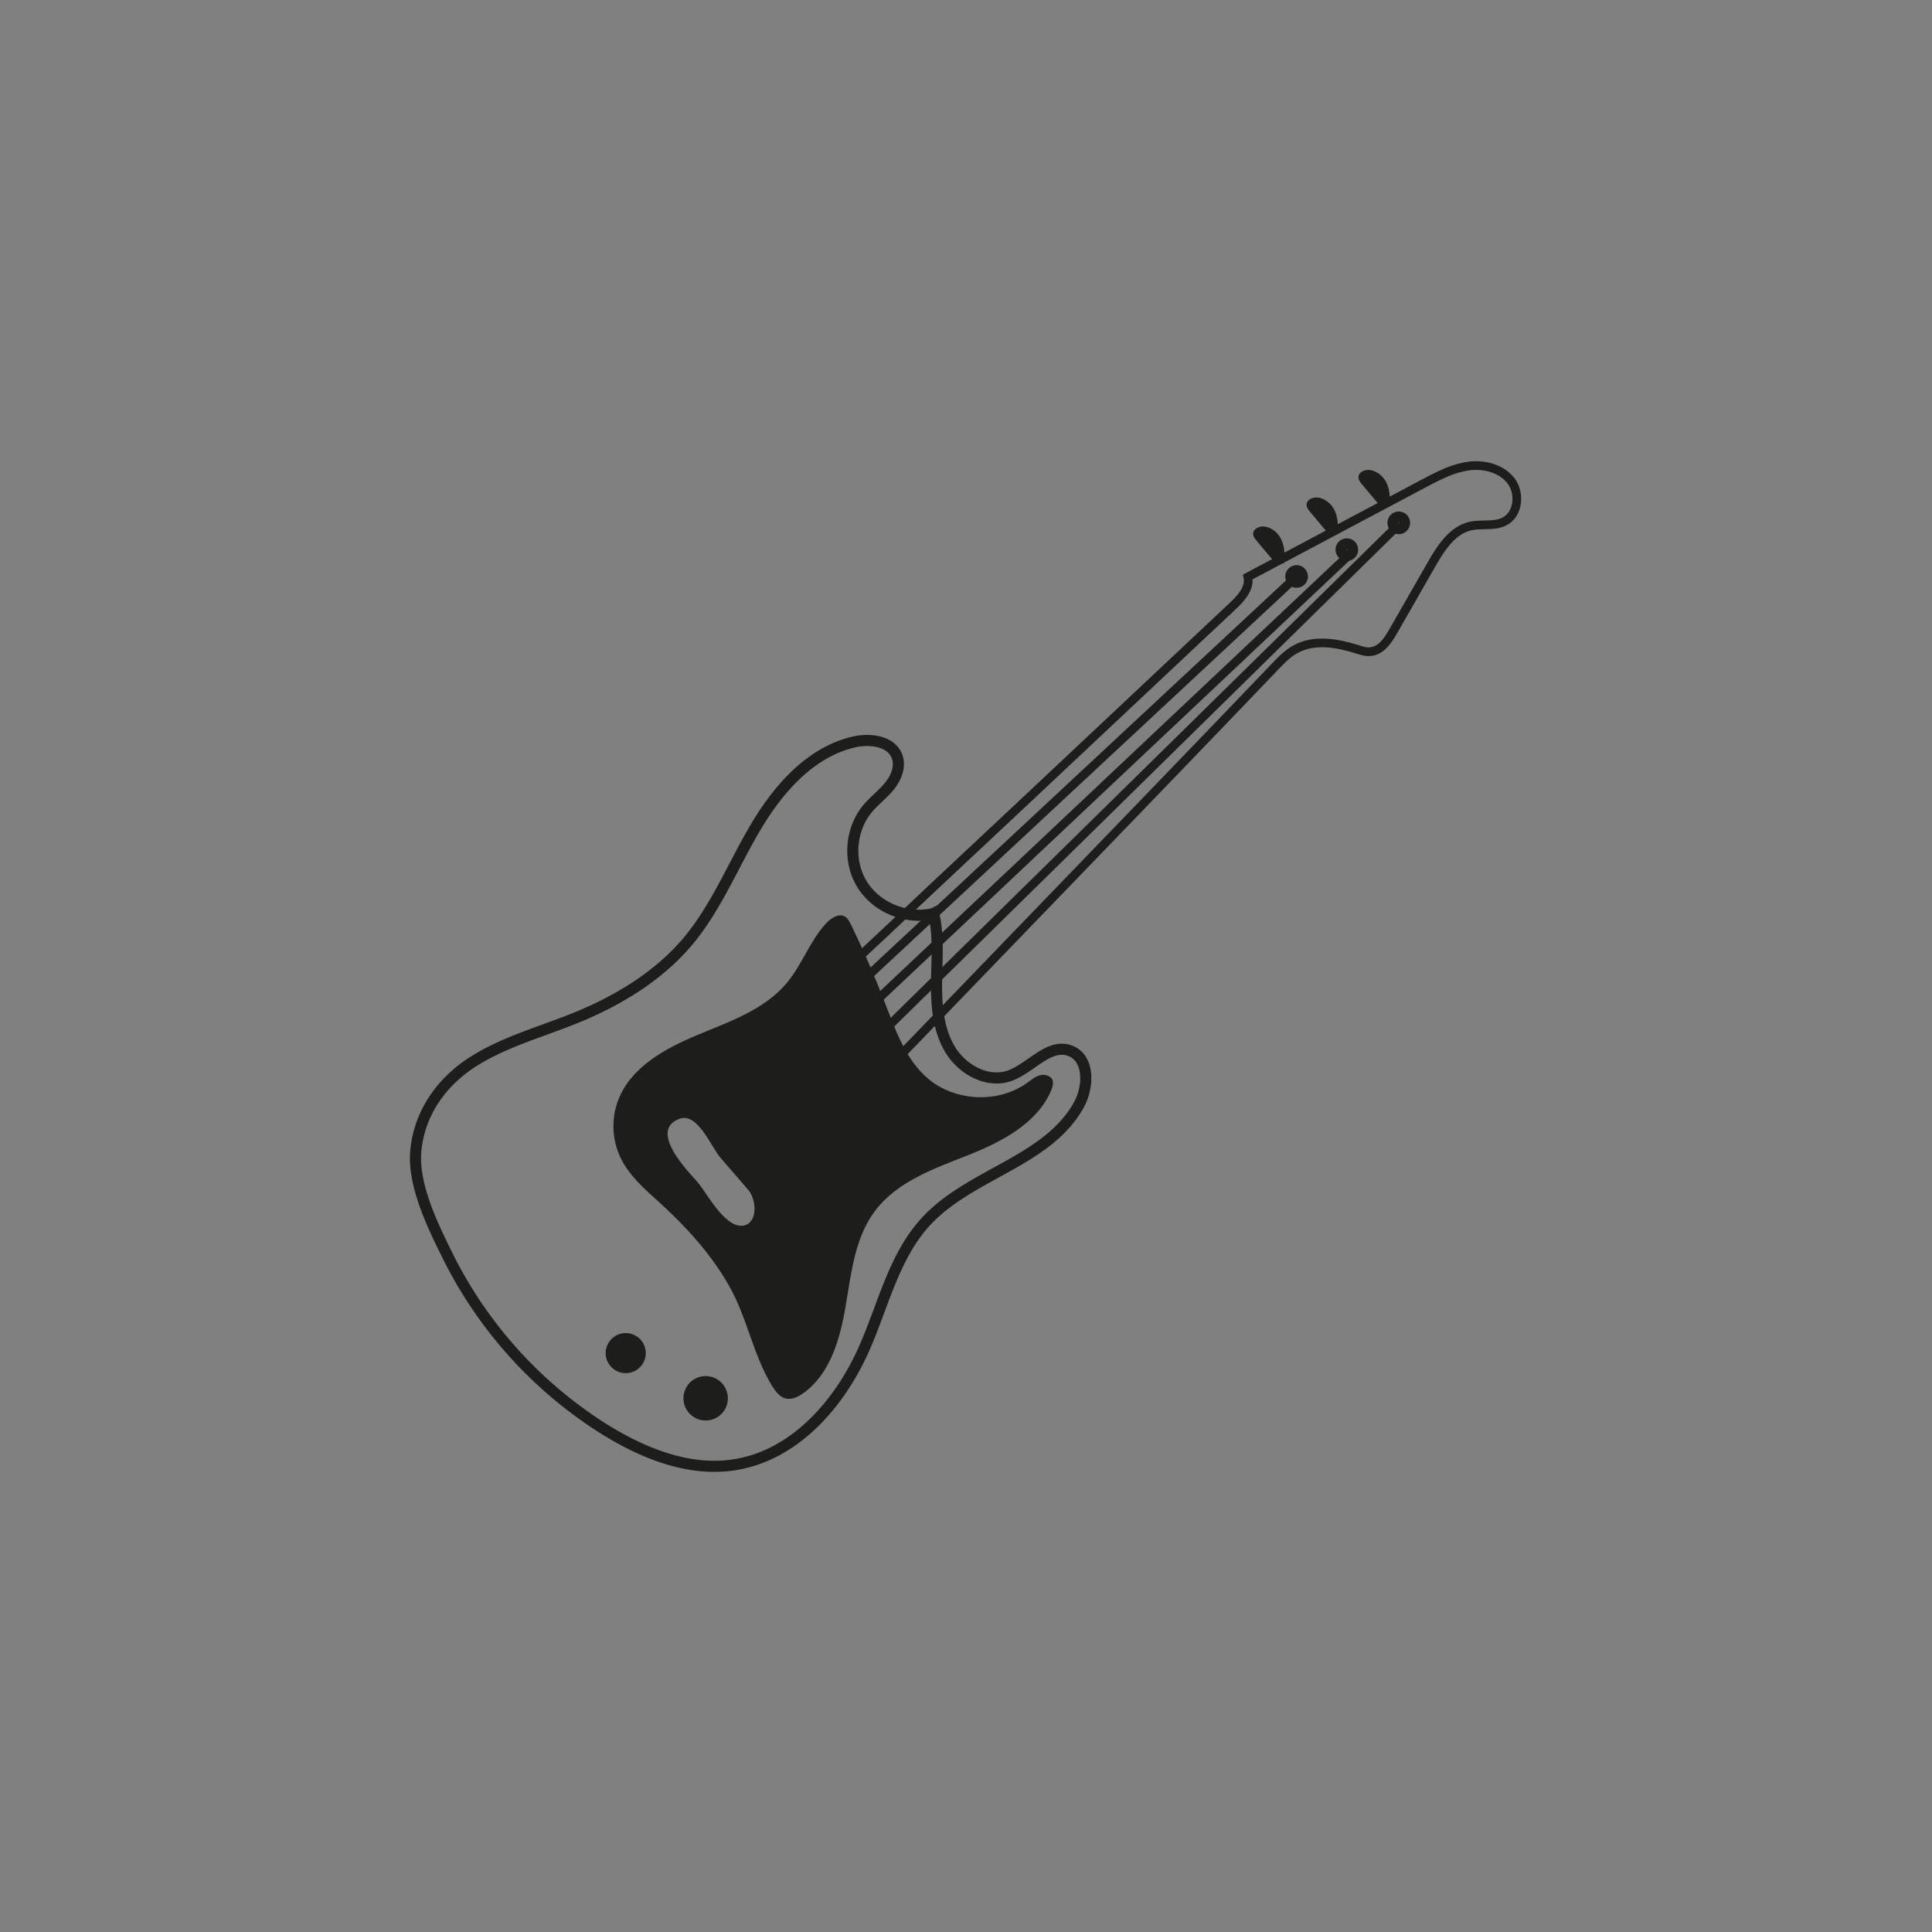 <svg id="a" xmlns="http://www.w3.org/2000/svg" viewBox="0 0 80 80"><rect x="0" y="0" width="80" height="80" fill="#808080" stroke="none"/><defs><style>.b{fill:#fff}.b,.c{stroke:#1d1d1b;stroke-miterlimit:10}.b{stroke-width:.46px}.e{fill:#1d1d1b}.c{stroke-width:.36px;fill:none}</style></defs><path d="M38.64 37.83c-1.09.26-2.33-.24-2.93-1.19-.6-.95-.51-2.28.21-3.15.28-.34.64-.6.92-.95s.46-.82.3-1.23c-.24-.62-1.08-.73-1.72-.6-1.81.39-3.15 1.9-4.1 3.49-.95 1.59-1.64 3.34-2.82 4.76-1.25 1.49-2.98 2.52-4.79 3.24-1.41.56-2.9.97-4.18 1.8-1.27.83-2.16 2.1-2.31 3.63-.14 1.41.69 3.11 1.31 4.36a17.85 17.85 0 0 0 6.29 7.06c1.69 1.09 3.69 1.93 5.67 1.59 2.46-.42 4.31-2.55 5.31-4.84.79-1.8 1.23-3.82 2.57-5.25 1.83-1.96 5.04-2.47 6.32-4.83.4-.75.42-1.91-.38-2.21-.88-.33-1.63.73-2.52 1.04-.91.31-1.94-.26-2.44-1.08-.5-.82-.58-1.83-.57-2.79s.1-1.93-.12-2.86Z" style="fill:none;stroke-width:.46px;stroke:#1d1d1b;stroke-miterlimit:10"/><path class="e" d="M43.6 44.77c-.05-.21-.31-.3-.52-.25s-.37.19-.55.32c-1.03.74-2.49.78-3.6.17-.16-.09-.32-.19-.46-.31-.97-.8-1.39-2.05-1.84-3.21-.42-1.09-.88-2.15-1.39-3.2-.06-.12-.13-.25-.24-.33-.26-.16-.59.05-.8.28-.66.72-.99 1.7-1.61 2.45-.93 1.12-2.38 1.61-3.72 2.17-1.34.56-2.75 1.33-3.27 2.69-.3.77-.26 1.67.11 2.42s1.03 1.31 1.65 1.87c1.08.99 2.08 2.09 2.81 3.37.77 1.33 1 2.87 1.8 4.18.14.22.31.46.57.52.25.06.5-.07.71-.21 1.13-.8 1.54-2.27 1.77-3.64.23-1.36.38-2.82 1.22-3.93.91-1.2 2.43-1.74 3.83-2.29 1.41-.56 2.89-1.32 3.47-2.72.04-.11.08-.23.05-.34Zm-12.73 5.96c-.8.26-1.61-1.36-2.01-1.81-.23-.26-1-1.05-1.18-1.72-.1-.38-.01-.71.48-.88.74-.25 1.3 1.2 1.68 1.63.38.44.77.88 1.15 1.33.3.34.42 1.26-.13 1.45Z"/><path class="c" d="M60.21 19.44c-.42.14-.82.35-1.22.56l-7.32 3.89c.1.46-.28.88-.62 1.2l-8.29 7.79-4.15 3.89-2.07 1.95-1.04.97-.5.47c-.1.1-5.54 5.02-5.56 5.15-.03.18.63.84.77.99.25.25.59 1.05.85 1.3.52.52.82.67 1.34 1.19 5.11-5.36 15.25-15.8 20.37-21.16.27-.28.54-.57.88-.75.76-.42 1.7-.26 2.53 0 .19.06.39.13.59.1.43-.05.7-.46.92-.84l1.58-2.76c.39-.68.86-1.43 1.63-1.6.46-.1.98.03 1.4-.19.58-.3.66-1.18.26-1.69s-1.12-.69-1.76-.6c-.2.03-.4.08-.59.14Z"/><path class="e" d="m52.73 23.22-.69-.82c-.07-.09-.15-.18-.15-.3 0-.2.24-.31.43-.3.33.02.62.27.75.57s.14.65.09.97M54.94 22.02l-.69-.82c-.07-.09-.15-.18-.15-.3 0-.2.24-.31.43-.3.33.02.62.27.75.57s.14.65.09.97M57.09 20.88l-.69-.82c-.07-.09-.15-.18-.15-.3 0-.2.24-.31.43-.3.33.02.62.27.75.57s.14.65.09.97"/><circle class="b" cx="53.69" cy="23.87" r=".24"/><circle class="b" cx="55.77" cy="22.76" r=".24"/><circle class="b" cx="57.92" cy="21.65" r=".24"/><circle class="e" cx="29.22" cy="57.9" r=".92"/><circle class="e" cx="25.91" cy="56.03" r=".83"/><path class="c" d="m29.4 46.5 24.29-22.63M55.87 22.97 30.15 47.22M31.06 48.12l26.86-26.4"/></svg>